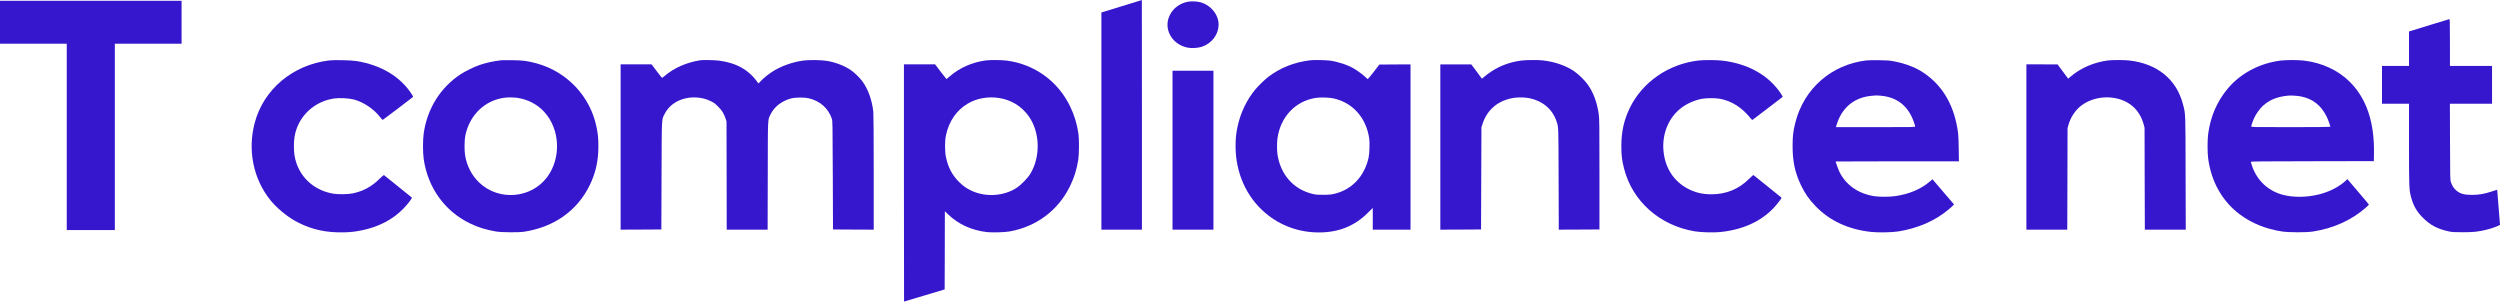 <?xml version="1.0" standalone="no"?>
<!DOCTYPE svg PUBLIC "-//W3C//DTD SVG 20010904//EN"
 "http://www.w3.org/TR/2001/REC-SVG-20010904/DTD/svg10.dtd">
<svg version="1.0" xmlns="http://www.w3.org/2000/svg"
 width="6292pt" height="759pt" viewBox="0 0 6292 759"
 preserveAspectRatio="xMidYMid meet">

<g transform="translate(0,759) scale(0.1,-0.1)"
fill="#3617CE" stroke="none">
<path d="M28228 7432 l-508 -156 0 -2733 0 -2733 510 0 510 0 0 2890 c0 1590
-1 2890 -2 2889 -2 0 -231 -71 -510 -157z"/>
<path d="M0 7030 l0 -540 840 0 840 0 0 -2345 0 -2345 605 0 605 0 0 2345 0
2345 840 0 840 0 0 540 0 540 -2285 0 -2285 0 0 -540z"/>
<path d="M29895 7546 c-201 -39 -366 -161 -453 -335 -168 -336 41 -729 434
-817 111 -24 271 -15 378 21 248 86 415 309 416 555 0 254 -199 496 -465 565
-84 22 -226 27 -310 11z"/>
<path d="M61205 6975 c-236 -73 -463 -143 -502 -155 l-73 -22 0 -434 0 -434
-340 0 -340 0 0 -475 0 -475 340 0 340 0 0 -1008 c0 -1060 3 -1153 45 -1317
59 -232 141 -380 300 -541 186 -187 368 -285 648 -346 91 -20 130 -23 357 -23
272 1 378 11 585 60 108 25 256 75 318 107 l38 19 -5 52 c-4 29 -17 203 -31
387 -14 184 -28 360 -31 391 l-6 55 -126 -42 c-193 -64 -329 -88 -502 -89
-208 0 -314 31 -411 121 -59 56 -93 110 -123 197 -21 61 -21 72 -24 1020 l-3
957 531 0 530 0 0 475 0 475 -530 0 -530 0 0 590 c0 466 -3 590 -12 589 -7 -1
-206 -61 -443 -134z"/>
<path d="M8285 6069 c-917 -110 -1651 -727 -1875 -1573 -182 -689 -34 -1412
397 -1946 149 -184 390 -387 602 -509 334 -191 683 -287 1083 -298 232 -7 394
6 600 47 439 88 796 274 1068 557 110 113 219 259 204 272 -23 21 -690 558
-700 564 -6 3 -59 -41 -120 -101 -190 -188 -394 -299 -659 -358 -112 -25 -373
-30 -496 -9 -436 73 -780 353 -923 753 -50 142 -69 262 -69 442 0 181 19 301
69 442 146 405 506 695 943 759 134 19 374 7 496 -25 250 -66 514 -246 676
-461 23 -31 47 -54 54 -51 12 4 729 548 754 571 11 11 7 23 -24 71 -285 446
-779 741 -1405 839 -125 20 -553 29 -675 14z"/>
<path d="M12620 6074 c-211 -25 -392 -65 -554 -121 -130 -44 -356 -155 -471
-230 -510 -335 -840 -862 -931 -1488 -24 -164 -24 -486 0 -650 105 -717 523
-1302 1151 -1611 214 -105 412 -167 672 -211 135 -23 568 -26 703 -5 755 116
1337 528 1650 1167 152 309 220 614 220 983 0 201 -10 304 -46 480 -157 781
-747 1404 -1524 1611 -222 59 -332 73 -595 76 -132 2 -256 1 -275 -1z m410
-948 c256 -39 494 -163 664 -348 404 -435 436 -1168 74 -1649 -404 -536 -1213
-602 -1704 -137 -191 180 -317 424 -360 698 -20 126 -15 395 10 505 115 508
484 863 971 934 94 14 241 12 345 -3z"/>
<path d="M17620 6073 c-339 -54 -653 -192 -883 -387 -37 -31 -70 -56 -74 -55
-4 0 -66 76 -136 170 l-128 169 -389 0 -390 0 0 -2080 0 -2080 513 2 512 3 5
1360 c6 1523 -1 1391 81 1553 135 267 442 426 789 409 143 -8 247 -34 369 -93
80 -39 108 -60 186 -138 98 -98 142 -169 187 -301 l23 -70 3 -1362 2 -1363
515 0 515 0 3 1357 c3 1516 -3 1394 73 1549 92 188 279 333 509 395 109 30
334 32 448 6 286 -67 494 -252 584 -517 17 -52 18 -127 23 -1420 l5 -1365 513
-3 512 -2 0 1437 c0 897 -4 1472 -10 1528 -34 303 -133 577 -280 774 -72 96
-203 222 -297 284 -155 103 -367 185 -578 223 -139 25 -461 30 -609 10 -291
-41 -582 -149 -805 -298 -101 -67 -220 -168 -276 -231 -24 -28 -46 -49 -47
-46 -234 337 -540 514 -997 574 -96 13 -407 18 -471 8z"/>
<path d="M24810 6069 c-340 -44 -661 -186 -910 -403 -41 -36 -77 -66 -80 -66
-3 0 -68 83 -145 185 l-140 185 -392 0 -393 0 0 -2985 c0 -1642 1 -2985 3
-2985 1 0 232 69 512 153 l510 153 3 983 2 984 80 -77 c263 -251 584 -399 973
-447 129 -15 449 -7 577 16 676 121 1223 531 1520 1140 105 215 165 407 207
660 22 138 25 522 5 660 -38 254 -103 468 -211 690 -308 635 -895 1058 -1595
1150 -125 16 -414 19 -526 4z m326 -944 c305 -46 561 -198 743 -444 297 -401
318 -1032 49 -1470 -65 -106 -233 -278 -337 -346 -332 -218 -800 -244 -1162
-65 -117 57 -195 114 -295 214 -170 170 -271 362 -326 619 -31 146 -31 408 0
554 76 352 265 627 547 795 222 132 504 184 781 143z"/>
<path d="M32975 6073 c-406 -50 -755 -189 -1060 -422 -82 -62 -244 -220 -320
-311 -214 -256 -378 -598 -448 -936 -38 -178 -50 -299 -50 -499 1 -668 275
-1278 757 -1682 376 -316 840 -483 1341 -483 495 0 893 159 1228 491 l127 126
0 -274 0 -273 475 0 475 0 0 2080 0 2080 -392 -2 -392 -3 -140 -182 c-78 -100
-146 -182 -151 -183 -6 0 -29 18 -50 41 -56 57 -206 169 -300 223 -167 96
-393 171 -606 201 -95 13 -409 19 -494 8z m598 -962 c478 -109 814 -491 888
-1009 15 -108 6 -382 -16 -479 -95 -429 -370 -751 -749 -878 -144 -48 -210
-58 -391 -58 -139 -1 -187 3 -263 21 -485 112 -818 488 -892 1007 -13 93 -13
295 1 391 75 540 446 936 957 1019 119 20 347 13 465 -14z"/>
<path d="M38280 6065 c-284 -39 -537 -133 -761 -284 -57 -38 -130 -93 -162
-121 -32 -29 -59 -51 -61 -49 -2 2 -63 84 -135 182 l-132 177 -389 0 -390 0 0
-2080 0 -2080 513 2 512 3 5 1285 5 1285 23 73 c117 379 408 618 821 673 101
14 277 7 376 -15 329 -71 571 -281 670 -581 51 -154 48 -88 52 -1453 l4 -1272
512 2 512 3 0 1390 c0 1267 -2 1401 -18 1512 -43 301 -136 550 -284 755 -75
104 -237 260 -344 331 -213 141 -484 233 -784 267 -123 14 -429 11 -545 -5z"/>
<path d="M42755 6068 c-756 -85 -1417 -540 -1735 -1193 -149 -305 -214 -600
-214 -965 0 -233 15 -355 69 -565 209 -818 891 -1425 1770 -1576 150 -26 472
-36 637 -20 568 55 1031 262 1358 608 79 83 207 250 199 257 -9 8 -695 560
-705 568 -8 6 -47 -27 -115 -95 -257 -257 -575 -387 -948 -387 -222 0 -399 42
-582 136 -378 195 -601 555 -626 1009 -22 414 149 802 456 1033 146 110 342
195 525 227 112 19 328 20 437 0 299 -52 565 -222 785 -500 24 -30 35 -37 45
-29 8 6 176 134 374 284 198 150 366 279 374 286 11 10 5 25 -39 91 -309 462
-826 752 -1479 828 -138 16 -455 18 -586 3z"/>
<path d="M46970 6069 c-879 -106 -1567 -709 -1784 -1561 -55 -216 -70 -343
-70 -593 -1 -384 60 -671 209 -982 102 -214 205 -361 370 -532 354 -366 814
-581 1385 -647 176 -20 537 -15 695 11 490 78 927 268 1260 547 50 41 102 88
117 104 l27 29 -271 316 -271 317 -71 -60 c-227 -191 -512 -311 -861 -363
-151 -23 -418 -23 -550 0 -402 69 -706 287 -865 620 -24 50 -90 234 -90 251 0
2 698 4 1551 4 l1551 0 -5 328 c-5 345 -14 429 -63 650 -132 591 -448 1039
-926 1315 -178 102 -417 184 -658 227 -101 18 -172 23 -365 25 -132 2 -274 -1
-315 -6z m379 -889 c408 -42 679 -262 820 -663 17 -49 31 -97 31 -108 0 -19
-20 -19 -996 -19 l-996 0 7 33 c4 17 23 73 42 122 147 375 440 595 847 634
119 12 134 12 245 1z"/>
<path d="M53056 6069 c-352 -45 -680 -186 -934 -399 l-71 -60 -133 180 -133
179 -392 1 -393 0 0 -2080 0 -2080 515 0 514 0 4 1278 3 1277 22 80 c54 190
168 364 311 478 377 297 983 288 1321 -21 124 -112 215 -268 262 -443 l22 -84
3 -1282 4 -1283 515 0 515 0 -4 1423 c-3 1568 0 1477 -67 1736 -164 629 -652
1023 -1362 1100 -114 13 -423 12 -522 0z"/>
<path d="M57385 6064 c-526 -71 -998 -323 -1317 -703 -271 -324 -436 -706
-493 -1144 -20 -155 -20 -460 0 -614 77 -587 356 -1080 796 -1408 302 -226
657 -369 1064 -431 170 -26 610 -27 775 -1 524 81 977 287 1343 610 37 33 67
63 67 68 0 4 -122 150 -271 324 l-270 317 -47 -44 c-159 -148 -398 -271 -656
-338 -320 -82 -676 -84 -947 -6 -362 105 -633 367 -753 730 -14 43 -26 84 -26
92 0 12 238 14 1548 16 l1547 3 3 185 c13 791 -183 1379 -601 1803 -293 296
-705 488 -1162 542 -159 18 -462 18 -600 -1z m525 -901 c296 -59 503 -221 644
-501 33 -65 96 -238 96 -263 0 -5 -404 -9 -995 -9 -956 0 -995 1 -995 18 0 30
47 160 87 241 43 87 131 207 194 267 169 160 367 241 654 268 67 6 236 -5 315
-21z"/>
<path d="M29510 3810 l0 -2000 515 0 515 0 0 2000 0 2000 -515 0 -515 0 0
-2000z"/>
</g>
</svg>
